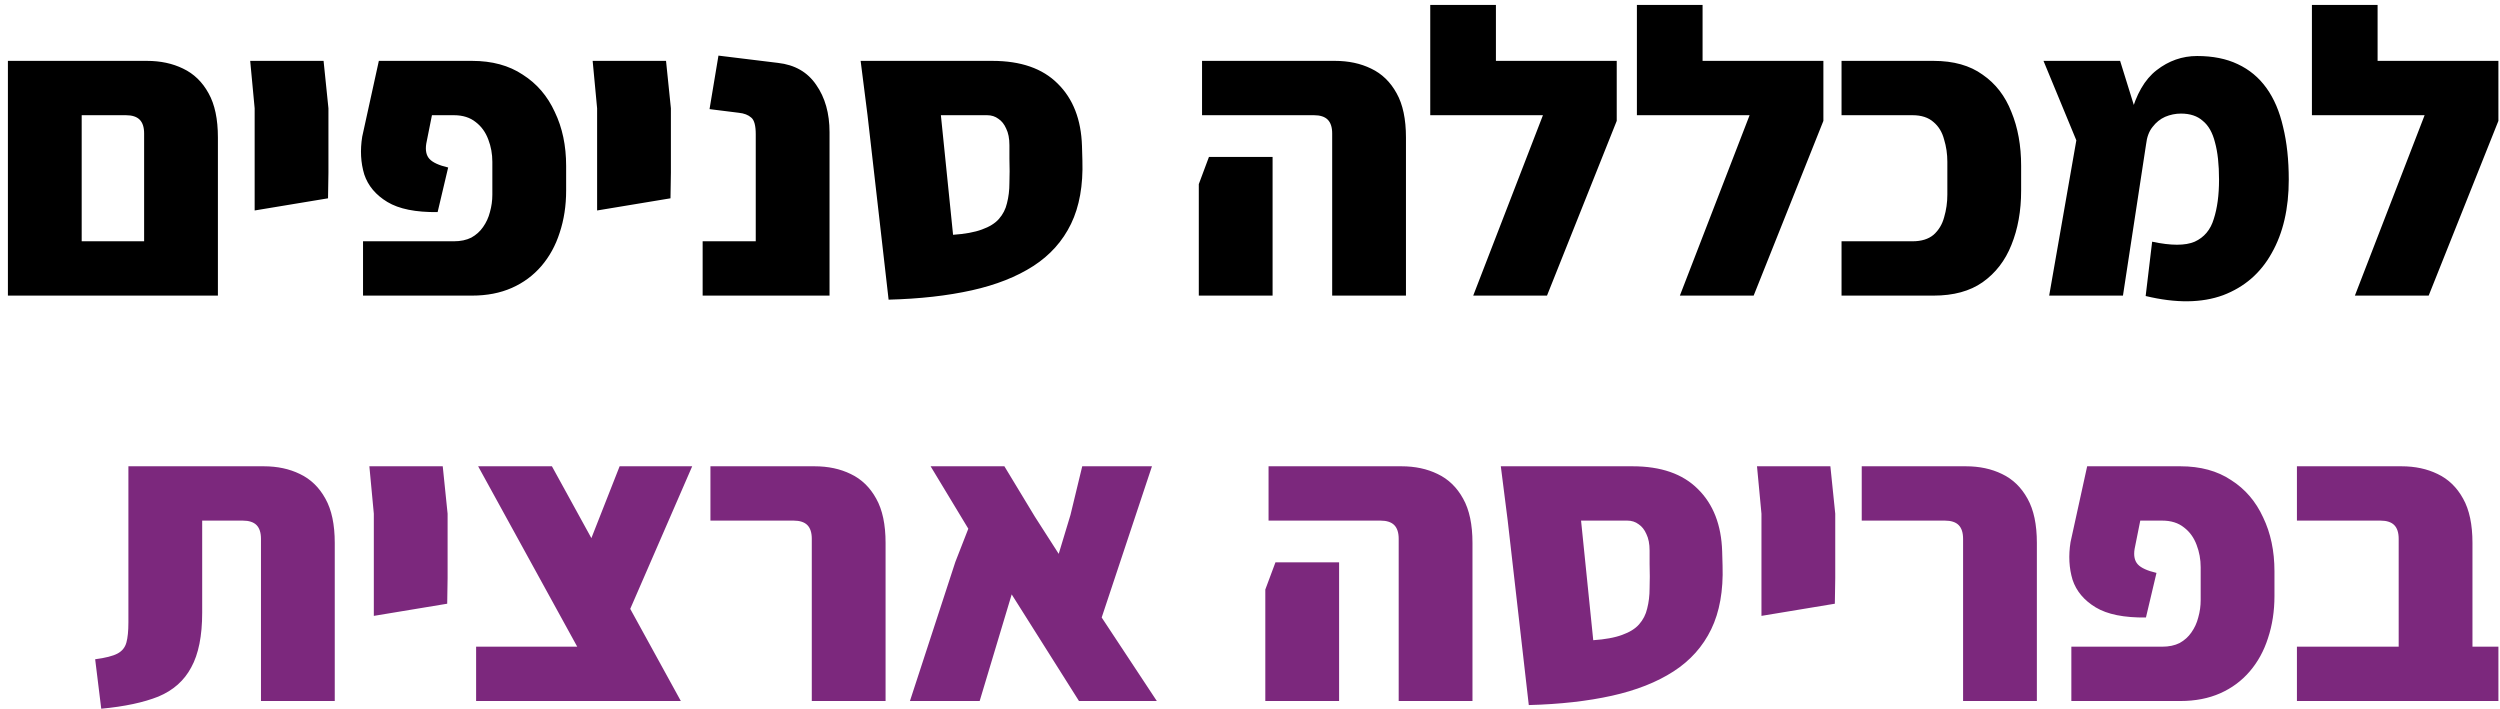 <svg xmlns="http://www.w3.org/2000/svg" width="296" height="84" viewBox="0 0 296 84" fill="none"><path d="M17.064 35V15.8C17.064 15.064 16.888 14.52 16.536 14.168C16.184 13.816 15.64 13.64 14.904 13.64H6.552V7.208H17.4C19 7.208 20.424 7.512 21.672 8.12C22.952 8.728 23.96 9.704 24.696 11.048C25.432 12.36 25.8 14.104 25.8 16.28V29.672V35H17.064ZM2.712 35V28.568H22.632V35H2.712ZM0.936 35V12.344V7.208H9.672V12.824V35H0.936ZM30.151 24.92V20.456V12.824L29.623 7.208H38.311L38.887 12.824V20.456L38.839 23.48L30.151 24.92ZM42.983 35V28.568H53.734C54.535 28.568 55.222 28.424 55.798 28.136C56.374 27.816 56.839 27.4 57.191 26.888C57.575 26.344 57.846 25.752 58.007 25.112C58.199 24.44 58.294 23.752 58.294 23.048V19.16C58.294 18.232 58.135 17.352 57.815 16.52C57.495 15.656 56.998 14.968 56.327 14.456C55.654 13.912 54.791 13.64 53.734 13.64H51.142L50.471 17C50.343 17.8 50.471 18.408 50.855 18.824C51.239 19.24 51.974 19.576 53.062 19.832L51.815 25.112C49.222 25.144 47.239 24.744 45.862 23.912C44.486 23.08 43.575 21.992 43.127 20.648C42.711 19.272 42.63 17.784 42.886 16.184L44.855 7.208H55.895C58.263 7.208 60.263 7.752 61.895 8.84C63.559 9.896 64.823 11.368 65.686 13.256C66.582 15.112 67.031 17.24 67.031 19.64V22.568C67.031 24.36 66.775 26.024 66.263 27.56C65.782 29.064 65.062 30.376 64.103 31.496C63.142 32.616 61.974 33.48 60.599 34.088C59.222 34.696 57.654 35 55.895 35H42.983ZM70.698 24.92V20.456V12.824L70.17 7.208H78.858L79.434 12.824V20.456L79.386 23.48L70.698 24.92ZM83.193 35V28.568H89.481V15.896C89.481 14.872 89.305 14.216 88.953 13.928C88.601 13.608 88.105 13.416 87.465 13.352L84.009 12.92L85.065 6.584L92.121 7.448C94.105 7.672 95.609 8.536 96.633 10.04C97.689 11.544 98.217 13.416 98.217 15.656V35H83.193ZM105.211 35.48L102.715 13.64L111.019 9.896L112.843 27.8C114.251 27.704 115.387 27.496 116.251 27.176C117.147 26.856 117.819 26.44 118.267 25.928C118.747 25.384 119.067 24.76 119.227 24.056C119.419 23.32 119.515 22.52 119.515 21.656C119.547 20.76 119.547 19.8 119.515 18.776V17.192C119.515 16.392 119.387 15.736 119.131 15.224C118.907 14.712 118.603 14.328 118.219 14.072C117.835 13.784 117.387 13.64 116.875 13.64H102.715L101.899 7.208H117.499C120.859 7.208 123.435 8.104 125.227 9.896C127.051 11.688 128.011 14.152 128.107 17.288L128.155 18.968C128.251 21.944 127.803 24.456 126.811 26.504C125.819 28.552 124.331 30.216 122.347 31.496C120.363 32.776 117.931 33.736 115.051 34.376C112.171 35.016 108.891 35.384 105.211 35.48ZM157.73 35V15.8C157.73 15.064 157.554 14.52 157.202 14.168C156.85 13.816 156.306 13.64 155.57 13.64H142.322V7.208H158.066C159.666 7.208 161.09 7.512 162.338 8.12C163.618 8.728 164.626 9.704 165.362 11.048C166.098 12.36 166.466 14.104 166.466 16.28V35H157.73ZM141.938 35V21.8L143.138 18.584H150.674V21.8V35H141.938ZM174.429 35L182.685 13.64H169.341V7.208H191.421V14.312L183.165 35H174.429ZM169.341 13.64V0.584H177.117V13.64H169.341ZM198.897 35L207.153 13.64H193.809V7.208H215.889V14.312L207.633 35H198.897ZM193.809 13.64V0.584H201.585V13.64H193.809ZM218.038 35V28.568H226.438C227.494 28.568 228.326 28.312 228.934 27.8C229.542 27.256 229.958 26.568 230.182 25.736C230.438 24.872 230.566 23.976 230.566 23.048V19.16C230.566 18.232 230.438 17.352 230.182 16.52C229.958 15.656 229.542 14.968 228.934 14.456C228.326 13.912 227.494 13.64 226.438 13.64H218.038V7.208H228.934C231.302 7.208 233.238 7.752 234.742 8.84C236.278 9.896 237.414 11.368 238.15 13.256C238.918 15.112 239.302 17.24 239.302 19.64V22.568C239.302 24.968 238.918 27.112 238.15 29C237.414 30.856 236.278 32.328 234.742 33.416C233.238 34.472 231.302 35 228.934 35H218.038ZM254.046 35.048L254.814 28.616C257.054 29.096 258.734 29.096 259.854 28.616C260.974 28.104 261.726 27.208 262.11 25.928C262.526 24.648 262.734 23.096 262.734 21.272C262.734 19.48 262.574 18.008 262.254 16.856C261.966 15.704 261.486 14.856 260.814 14.312C260.174 13.736 259.31 13.448 258.222 13.448C257.582 13.448 256.958 13.576 256.35 13.832C255.774 14.088 255.278 14.488 254.862 15.032C254.446 15.544 254.19 16.232 254.094 17.096L252.27 13.64C252.91 11.176 253.934 9.4 255.342 8.312C256.782 7.192 258.382 6.632 260.142 6.632C261.998 6.632 263.598 6.952 264.942 7.592C266.318 8.232 267.454 9.176 268.35 10.424C269.246 11.672 269.902 13.208 270.318 15.032C270.766 16.856 270.99 18.936 270.99 21.272C270.99 24.696 270.318 27.592 268.974 29.96C267.662 32.328 265.742 33.992 263.214 34.952C260.686 35.88 257.63 35.912 254.046 35.048ZM242.622 35L245.838 16.616L241.95 7.208H251.022L254.094 17.096L251.358 35H242.622ZM278.819 35L287.075 13.64H273.731V7.208H295.811V14.312L287.555 35H278.819ZM273.731 13.64V0.584H281.507V13.64H273.731Z" fill="black"></path><path d="M11.987 83.912L11.267 78.056C12.483 77.896 13.363 77.672 13.907 77.384C14.451 77.096 14.803 76.664 14.963 76.088C15.123 75.512 15.203 74.712 15.203 73.688V55.208H31.235C32.835 55.208 34.259 55.512 35.507 56.12C36.787 56.728 37.795 57.704 38.531 59.048C39.267 60.36 39.635 62.104 39.635 64.28V83H30.899V63.8C30.899 63.064 30.723 62.52 30.371 62.168C30.019 61.816 29.475 61.64 28.739 61.64H23.939V72.536C23.939 75.288 23.507 77.448 22.643 79.016C21.811 80.584 20.515 81.736 18.755 82.472C16.995 83.176 14.739 83.656 11.987 83.912ZM44.261 72.92V68.456V60.824L43.733 55.208H52.42L52.996 60.824V68.456L52.949 71.48L44.261 72.92ZM71.876 83L56.612 55.208H65.348L80.612 83H71.876ZM56.372 83V76.568H76.1L78.596 83H56.372ZM74.468 72.44L69.476 65.096L73.364 55.208H81.956L74.468 72.44ZM96.116 83V63.8C96.116 63.064 95.94 62.52 95.588 62.168C95.236 61.816 94.692 61.64 93.956 61.64H84.116V55.208H96.452C98.052 55.208 99.476 55.512 100.724 56.12C102.004 56.728 103.012 57.704 103.748 59.048C104.484 60.36 104.852 62.104 104.852 64.28V83H96.116ZM136.968 83H127.752L119.784 70.376L115.992 83H107.736L113.112 66.536L114.648 62.6L110.184 55.208H118.92L122.52 61.16L125.352 65.576L126.744 60.968L128.136 55.208H136.392L130.44 73.112L136.968 83ZM165.605 83V63.8C165.605 63.064 165.429 62.52 165.077 62.168C164.725 61.816 164.181 61.64 163.445 61.64H150.197V55.208H165.941C167.541 55.208 168.965 55.512 170.213 56.12C171.493 56.728 172.501 57.704 173.237 59.048C173.973 60.36 174.341 62.104 174.341 64.28V83H165.605ZM149.813 83V69.8L151.013 66.584H158.549V69.8V83H149.813ZM181.008 83.48L178.512 61.64L186.816 57.896L188.64 75.8C190.048 75.704 191.184 75.496 192.048 75.176C192.944 74.856 193.616 74.44 194.064 73.928C194.544 73.384 194.864 72.76 195.024 72.056C195.216 71.32 195.312 70.52 195.312 69.656C195.344 68.76 195.344 67.8 195.312 66.776V65.192C195.312 64.392 195.184 63.736 194.928 63.224C194.704 62.712 194.4 62.328 194.016 62.072C193.632 61.784 193.184 61.64 192.672 61.64H178.512L177.696 55.208H193.296C196.656 55.208 199.232 56.104 201.024 57.896C202.848 59.688 203.808 62.152 203.904 65.288L203.952 66.968C204.048 69.944 203.6 72.456 202.608 74.504C201.616 76.552 200.128 78.216 198.144 79.496C196.16 80.776 193.728 81.736 190.848 82.376C187.968 83.016 184.688 83.384 181.008 83.48ZM208.557 72.92V68.456V60.824L208.029 55.208H216.717L217.293 60.824V68.456L217.245 71.48L208.557 72.92ZM232.429 83V63.8C232.429 63.064 232.253 62.52 231.901 62.168C231.549 61.816 231.005 61.64 230.269 61.64H220.429V55.208H232.765C234.365 55.208 235.789 55.512 237.037 56.12C238.317 56.728 239.325 57.704 240.061 59.048C240.797 60.36 241.165 62.104 241.165 64.28V83H232.429ZM245.248 83V76.568H256C256.8 76.568 257.488 76.424 258.064 76.136C258.64 75.816 259.104 75.4 259.456 74.888C259.84 74.344 260.112 73.752 260.272 73.112C260.464 72.44 260.56 71.752 260.56 71.048V67.16C260.56 66.232 260.4 65.352 260.08 64.52C259.76 63.656 259.264 62.968 258.592 62.456C257.92 61.912 257.056 61.64 256 61.64H253.408L252.736 65C252.608 65.8 252.736 66.408 253.12 66.824C253.504 67.24 254.24 67.576 255.328 67.832L254.08 73.112C251.488 73.144 249.504 72.744 248.128 71.912C246.752 71.08 245.84 69.992 245.392 68.648C244.976 67.272 244.896 65.784 245.152 64.184L247.12 55.208H258.16C260.528 55.208 262.528 55.752 264.16 56.84C265.824 57.896 267.088 59.368 267.952 61.256C268.848 63.112 269.296 65.24 269.296 67.64V70.568C269.296 72.36 269.04 74.024 268.528 75.56C268.048 77.064 267.328 78.376 266.368 79.496C265.408 80.616 264.24 81.48 262.864 82.088C261.488 82.696 259.92 83 258.16 83H245.248ZM284.004 83V63.8C284.004 63.064 283.828 62.52 283.476 62.168C283.124 61.816 282.58 61.64 281.844 61.64H271.956V55.208H284.34C285.94 55.208 287.364 55.512 288.612 56.12C289.892 56.728 290.9 57.704 291.636 59.048C292.372 60.36 292.74 62.104 292.74 64.28V83H284.004ZM271.956 83V76.568H295.812V83H271.956Z" fill="#7C287D"></path></svg>